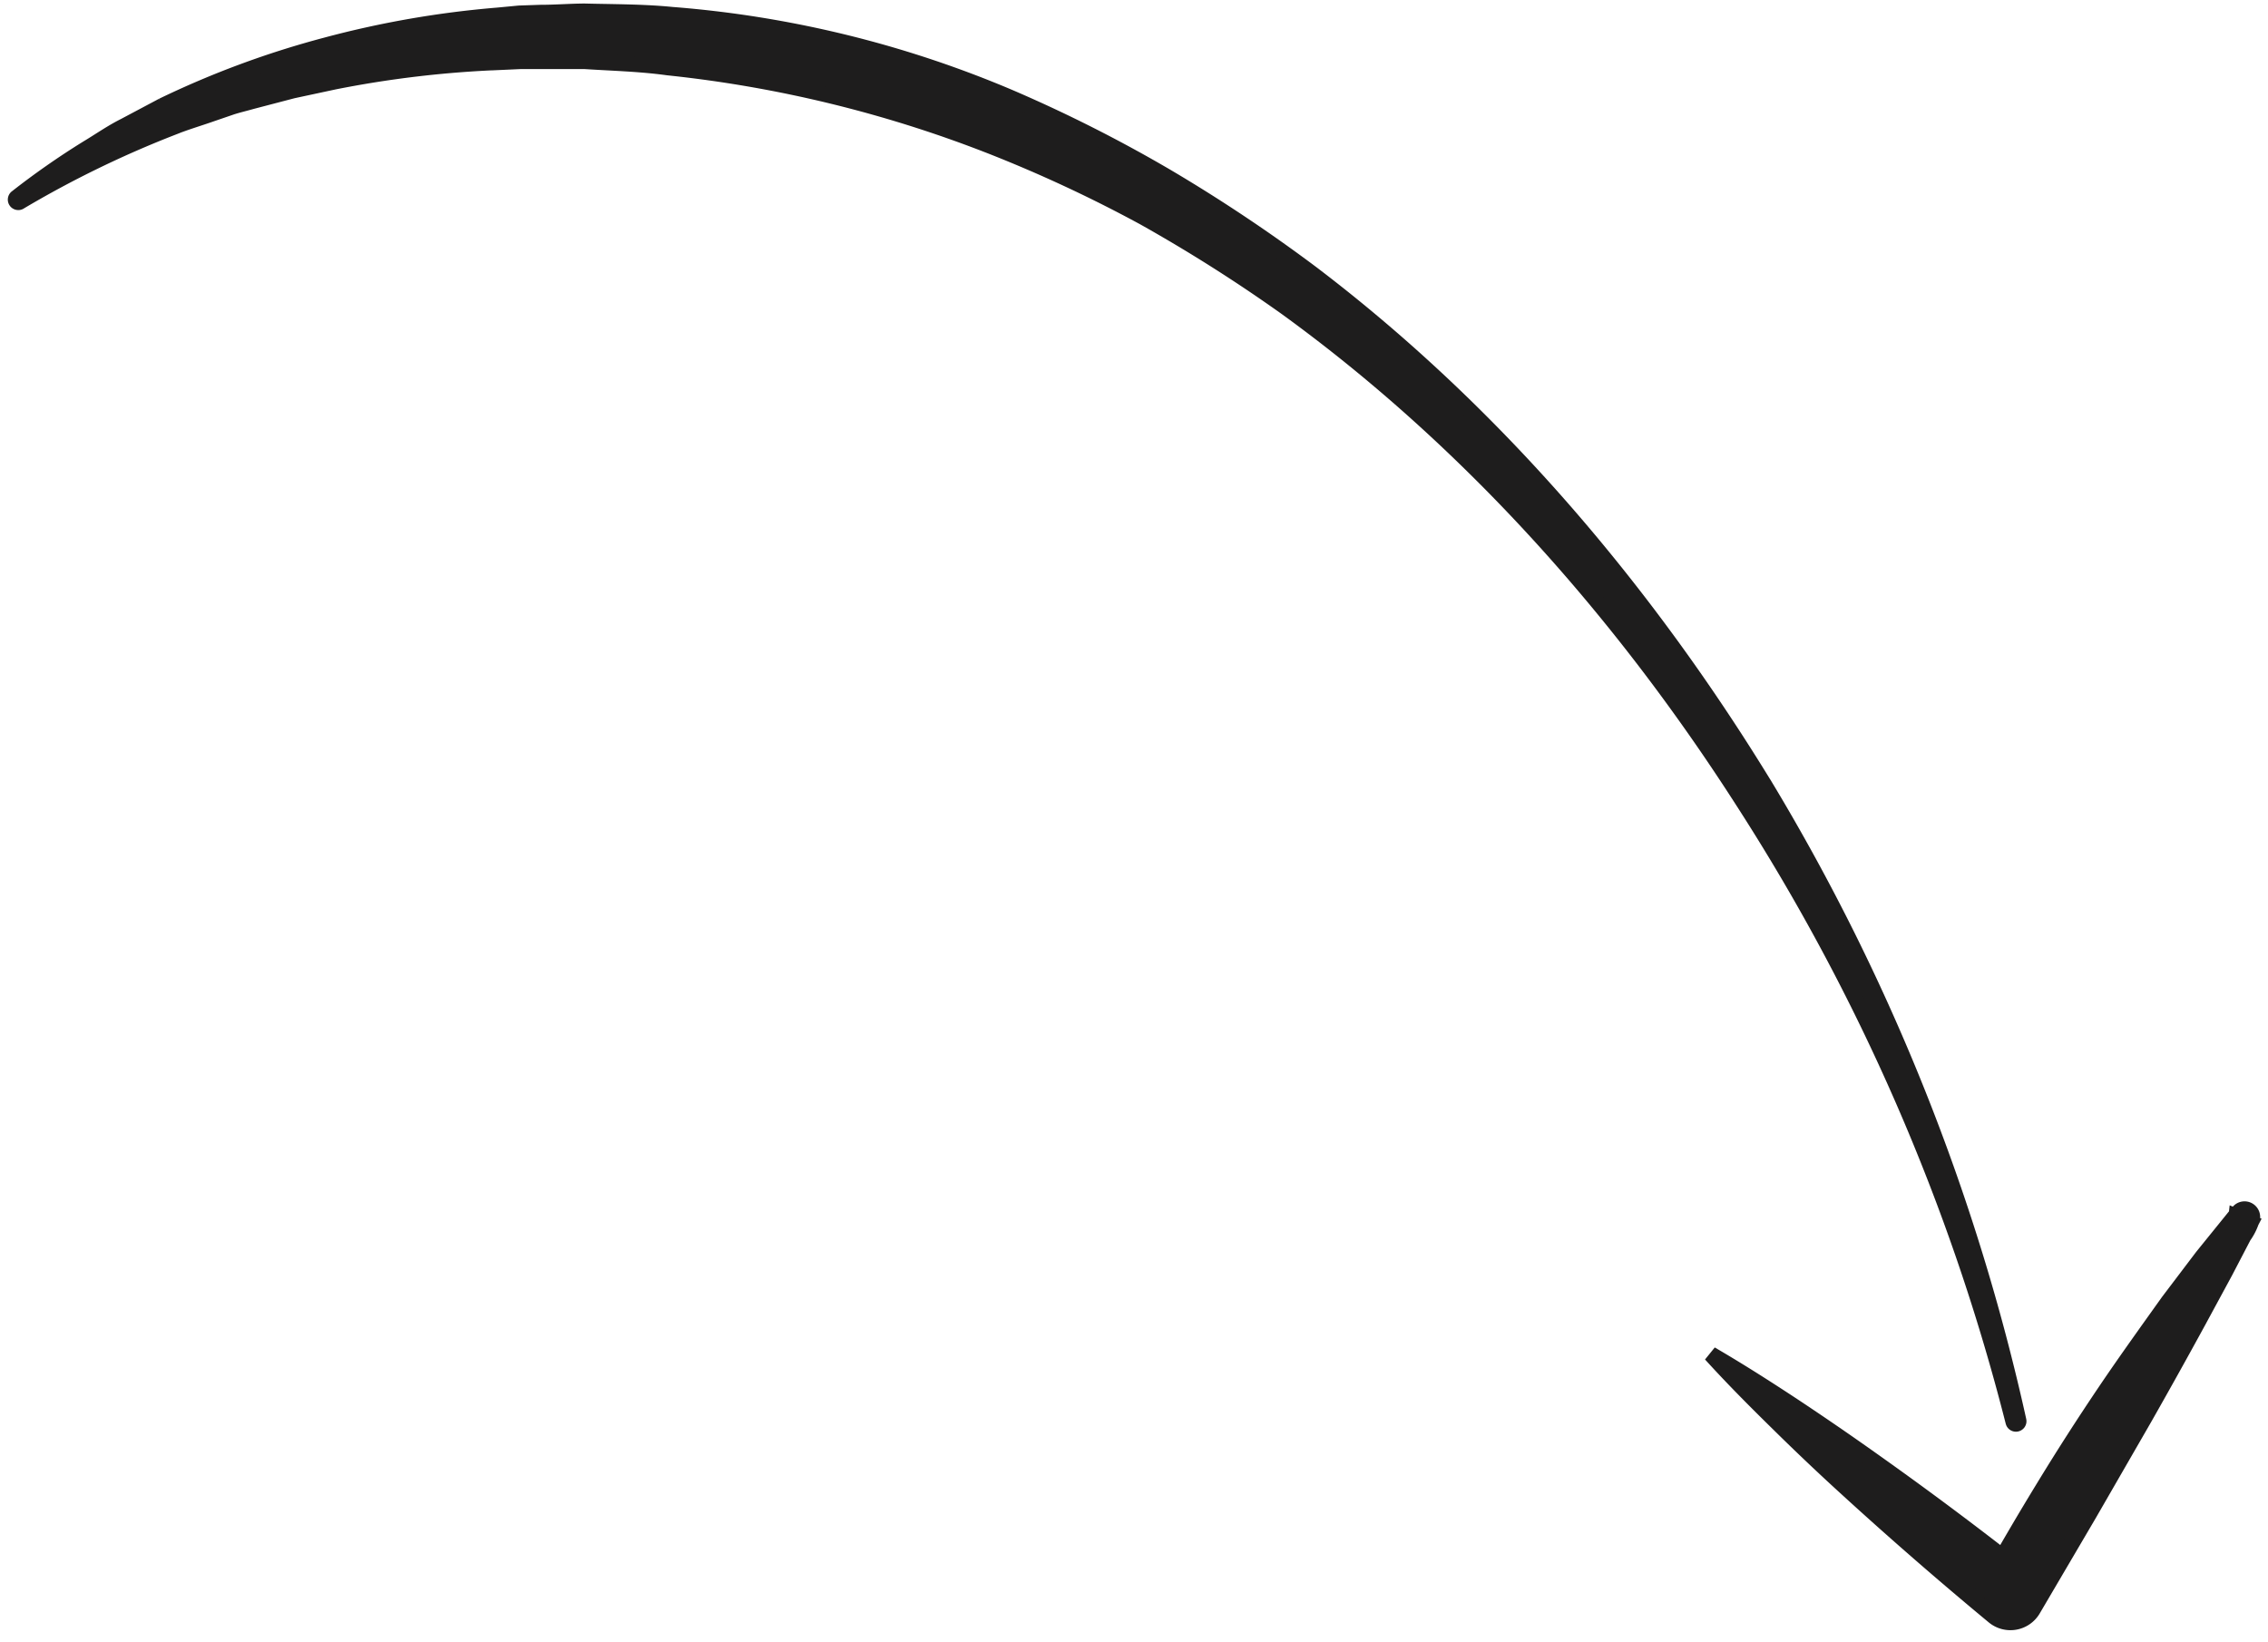 <svg
    xmlns="http://www.w3.org/2000/svg"
    width="145"
    height="105"
    fill="none"
    viewBox="0 0 145 105"
  >
    <path
      fill="#1E1D1D"
      d="M128.719 90.912a134 134 0 0 0-17.283-39.68c-7.794-12.16-17.557-23.122-29.22-31.575a100 100 0 0 0-9.093-5.76 88 88 0 0 0-9.728-4.535 79.3 79.3 0 0 0-20.702-5.046c-1.77-.245-3.555-.286-5.339-.402h-4.04l-1.368.062a67.6 67.6 0 0 0-10.59 1.251l-2.632.564-2.598.68c-.43.123-.868.225-1.299.36l-1.271.436c-.848.3-1.716.55-2.55.89a66 66 0 0 0-9.77 4.761.17.17 0 0 1-.208-.063.17.17 0 0 1 .024-.216A50 50 0 0 1 5.57 9.484c.786-.47 1.545-1.006 2.372-1.421l2.447-1.3a58.3 58.3 0 0 1 10.426-3.862A62 62 0 0 1 31.823.984l1.368-.13 1.367-.047c.937 0 1.866-.075 2.803-.082 1.866.048 3.74.034 5.6.218A68.9 68.9 0 0 1 64.638 6.26a91 91 0 0 1 9.947 5.032 102 102 0 0 1 9.257 6.175c11.793 8.956 21.447 20.4 29.049 32.86a135.2 135.2 0 0 1 16.162 40.495.2.2 0 0 1 .003.067.168.168 0 0 1-.069.112.17.17 0 0 1-.128.032.17.17 0 0 1-.141-.129z"
    ></path>
    <path
      fill="#1E1D1D"
      d="M140.922 80.535a3.393 3.393 0 0 0 2.051-2.754l.923.387-1.648 3.162-1.695 3.128a397 397 0 0 1-3.459 6.21l-3.528 6.12-3.596 6.12a1.67 1.67 0 0 1-1.15.792 1.676 1.676 0 0 1-1.352-.357 256 256 0 0 1-9.291-8.079 152 152 0 0 1-4.478-4.243c-1.47-1.442-2.927-2.904-4.321-4.44 1.798 1.046 3.534 2.155 5.257 3.29a190 190 0 0 1 5.093 3.496q5.04 3.57 9.859 7.378l-2.516.47a189 189 0 0 1 3.61-6.162 156 156 0 0 1 3.856-6.011c1.333-1.98 2.734-3.924 4.102-5.842l2.16-2.85 2.249-2.78.069-.082a.495.495 0 0 1 .621-.12.5.5 0 0 1 .24.582 3.65 3.65 0 0 1-1.142 1.744 3.68 3.68 0 0 1-1.914.84"
    ></path>
    <path
      stroke="#1E1D1D"
      d="M128.719 90.912a134 134 0 0 0-17.283-39.68c-7.794-12.16-17.557-23.122-29.22-31.575a100 100 0 0 0-9.093-5.76 88 88 0 0 0-9.728-4.535 79.3 79.3 0 0 0-20.702-5.046c-1.77-.245-3.555-.286-5.339-.402h-4.04l-1.368.062a67.6 67.6 0 0 0-10.59 1.251l-2.632.564-2.598.68c-.43.123-.868.225-1.299.36l-1.271.436c-.848.3-1.716.55-2.55.89a66 66 0 0 0-9.77 4.761.17.17 0 0 1-.208-.063.17.17 0 0 1 .024-.216A50 50 0 0 1 5.57 9.484c.786-.47 1.545-1.006 2.372-1.421l2.447-1.3a58.3 58.3 0 0 1 10.426-3.862A62 62 0 0 1 31.823.984l1.368-.13 1.367-.047c.937 0 1.866-.075 2.803-.082 1.866.048 3.74.034 5.6.218A68.9 68.9 0 0 1 64.638 6.26a91 91 0 0 1 9.947 5.032 102 102 0 0 1 9.257 6.175c11.793 8.956 21.447 20.4 29.049 32.86a135.2 135.2 0 0 1 16.162 40.495.2.2 0 0 1 .003.067.168.168 0 0 1-.069.112.17.17 0 0 1-.128.032.17.17 0 0 1-.141-.129z"
    ></path>
    <path
      stroke="#1E1D1D"
      d="M140.922 80.535a3.393 3.393 0 0 0 2.051-2.754l.923.387-1.648 3.162-1.695 3.128a397 397 0 0 1-3.459 6.21l-3.528 6.12-3.596 6.12a1.67 1.67 0 0 1-1.15.792 1.676 1.676 0 0 1-1.352-.357 256 256 0 0 1-9.291-8.079 152 152 0 0 1-4.478-4.243c-1.47-1.442-2.927-2.904-4.321-4.44 1.798 1.046 3.534 2.155 5.257 3.29a190 190 0 0 1 5.093 3.496q5.04 3.57 9.859 7.378l-2.516.47a189 189 0 0 1 3.61-6.162 156 156 0 0 1 3.856-6.011c1.333-1.98 2.734-3.924 4.102-5.842l2.16-2.85 2.249-2.78.069-.082a.495.495 0 0 1 .621-.12.5.5 0 0 1 .24.582 3.65 3.65 0 0 1-1.142 1.744 3.68 3.68 0 0 1-1.914.84Z"
    ></path>
  </svg>